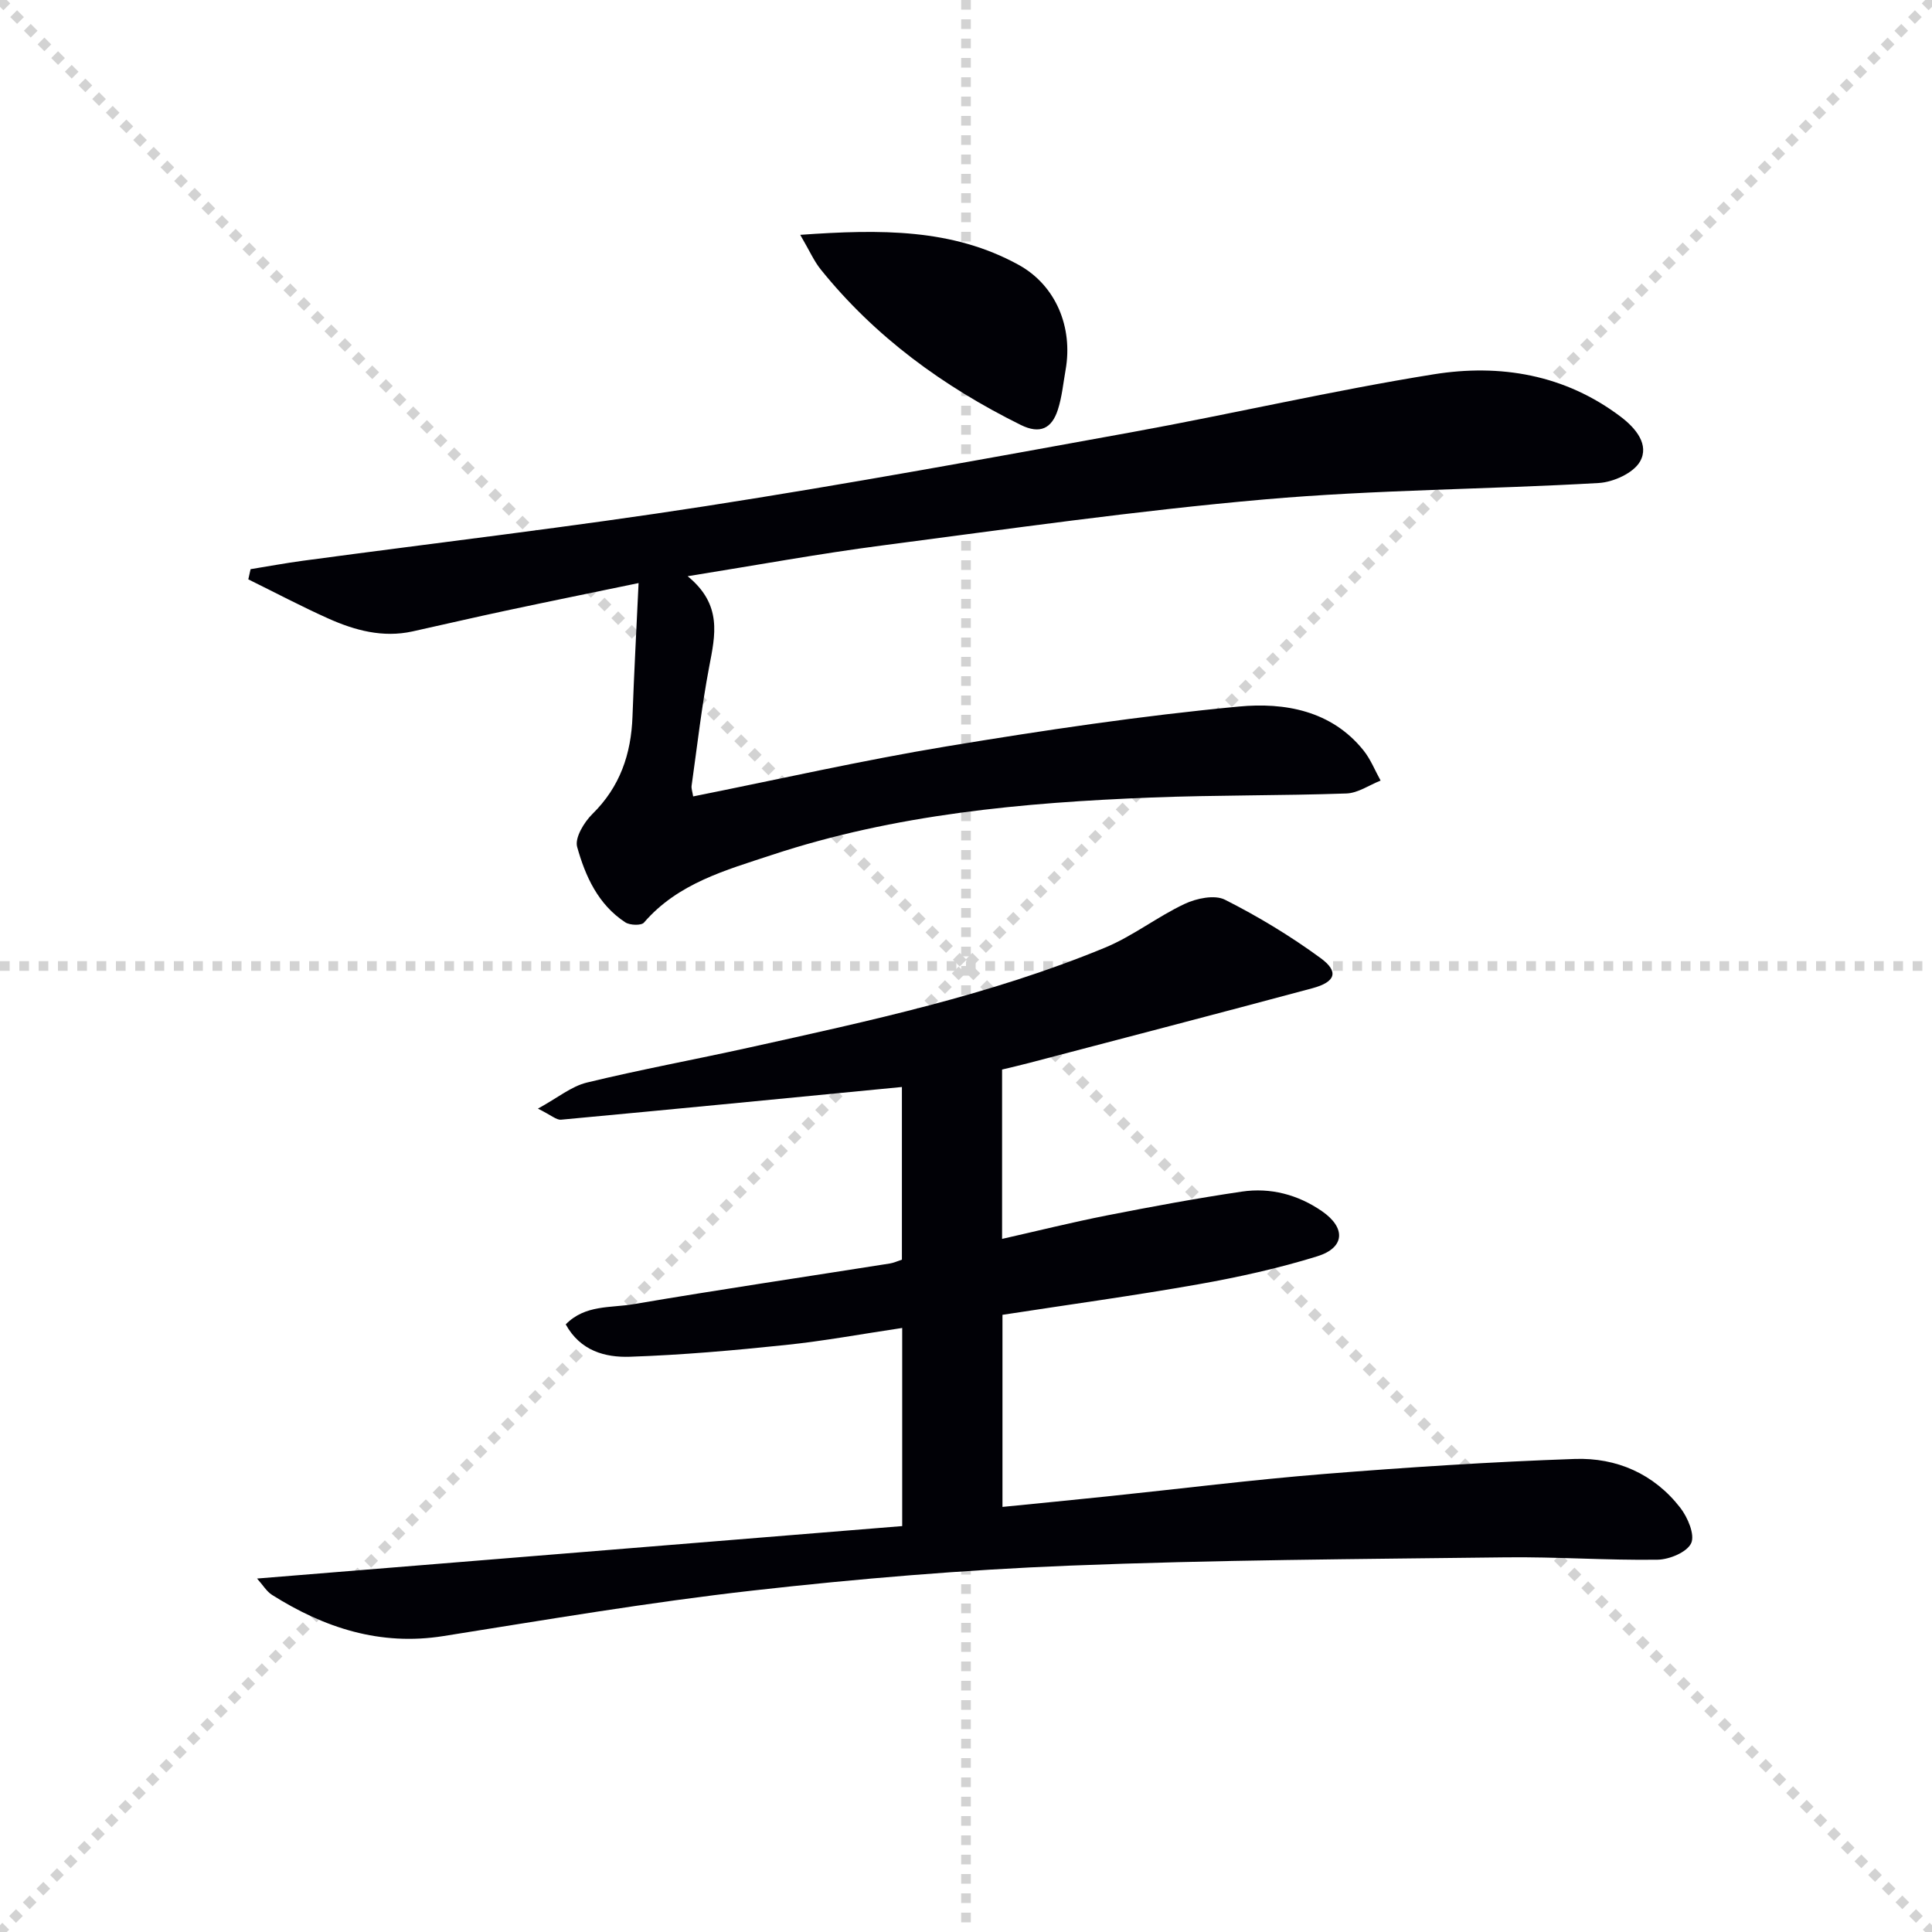 <svg enable-background="new 0 0 400 400" viewBox="0 0 400 400" xmlns="http://www.w3.org/2000/svg"><g stroke="lightgray" stroke-dasharray="1,1" stroke-width="1" transform="scale(2, 2)"><line x1="0" y1="0" x2="200" y2="200"></line><line x1="200" y1="0" x2="0" y2="200"></line><line x1="100" y1="0" x2="100" y2="200"></line><line x1="0" y1="100" x2="200" y2="100"></line></g><path d="m207.55 311.99c7.43-.74 14.52-1.43 21.61-2.17 15.04-1.56 30.05-3.45 45.12-4.66 17.23-1.38 34.49-2.5 51.76-3.1 8.65-.3 16.39 3.07 21.84 10.1 1.54 1.98 3.07 5.58 2.26 7.34-.87 1.87-4.52 3.39-6.98 3.42-10.47.15-20.96-.62-31.43-.49-30.11.37-60.24.52-90.32 1.72-21.9.87-43.81 2.7-65.59 5.16-21.42 2.42-42.71 6.04-64.01 9.42-13.11 2.08-24.63-1.68-35.48-8.52-1.13-.71-1.87-2.01-3.11-3.39 45.01-3.66 89.24-7.25 133.57-10.86 0-14.32 0-27.26 0-41.02-8.26 1.23-16.19 2.7-24.18 3.53-10.71 1.12-21.45 2.07-32.2 2.43-5.1.17-10.26-1.2-13.28-6.7 4-4.11 9.34-3.38 14.02-4.18 17.67-3.01 35.4-5.63 53.1-8.43.81-.13 1.58-.5 2.48-.79 0-12.12 0-24.22 0-35.75-23.67 2.3-47.11 4.59-70.57 6.77-.96.09-2.02-.92-4.79-2.29 4.12-2.26 6.92-4.61 10.11-5.39 11.11-2.7 22.38-4.77 33.55-7.24 24.96-5.53 49.98-10.89 73.72-20.69 5.77-2.38 10.84-6.4 16.52-9.07 2.44-1.15 6.2-1.94 8.33-.87 6.9 3.48 13.6 7.54 19.84 12.11 3.82 2.8 3.08 4.93-1.71 6.22-19.54 5.25-39.13 10.34-58.7 15.48-1.76.46-3.53.87-5.56 1.36v35.06c7.35-1.66 14.5-3.44 21.71-4.86 9.27-1.82 18.57-3.55 27.92-4.93 5.94-.88 11.61.62 16.58 4.04 5 3.44 4.79 7.57-.94 9.35-8.03 2.49-16.31 4.32-24.59 5.79-13.38 2.37-26.84 4.21-40.6 6.33z" fill="#010106"/><path d="m142.37 119.3c7.24 5.91 5.7 12.22 4.46 18.75-1.55 8.14-2.48 16.4-3.64 24.62-.08.6.17 1.25.32 2.22 17.61-3.52 34.92-7.45 52.4-10.35 20.12-3.33 40.33-6.35 60.62-8.26 9.33-.88 19.13.78 25.79 9.11 1.47 1.84 2.36 4.14 3.52 6.22-2.35.93-4.68 2.58-7.06 2.67-13.47.47-26.96.31-40.42.84-26.6 1.04-53.06 3.46-78.53 11.88-9.53 3.15-19.47 5.84-26.5 14.01-.56.65-2.92.57-3.87-.05-5.62-3.67-8.28-9.56-9.97-15.63-.52-1.87 1.44-5.11 3.16-6.8 5.72-5.63 8.02-12.4 8.3-20.18.32-8.94.81-17.88 1.26-27.63-9.66 2-18.53 3.8-27.38 5.69-6.49 1.38-12.95 2.89-19.43 4.32-6.15 1.35-11.92-.21-17.44-2.68-5.6-2.51-11.04-5.39-16.55-8.1.16-.7.31-1.4.47-2.11 3.6-.58 7.19-1.25 10.81-1.74 27.8-3.75 55.68-7 83.4-11.31 29.49-4.58 58.86-9.97 88.23-15.31 20.87-3.8 41.56-8.62 62.49-11.98 13.76-2.21 27.19.02 38.79 8.82 3.14 2.38 5.9 5.8 3.95 9.23-1.36 2.39-5.53 4.28-8.55 4.45-23.07 1.33-46.23 1.38-69.22 3.4-26.45 2.32-52.78 6.09-79.12 9.53-12.99 1.69-25.88 4.06-40.29 6.37z" fill="#010106"/><path d="m165.68 48.62c16.66-1.18 31.51-1.32 45.21 6.21 7.73 4.25 11.29 12.94 9.73 21.75-.49 2.77-.75 5.62-1.61 8.27-1.24 3.83-3.65 5.12-7.69 3.12-16-7.93-30.15-18.21-41.41-32.2-1.39-1.73-2.3-3.85-4.23-7.15z" fill="#010106"/></svg>